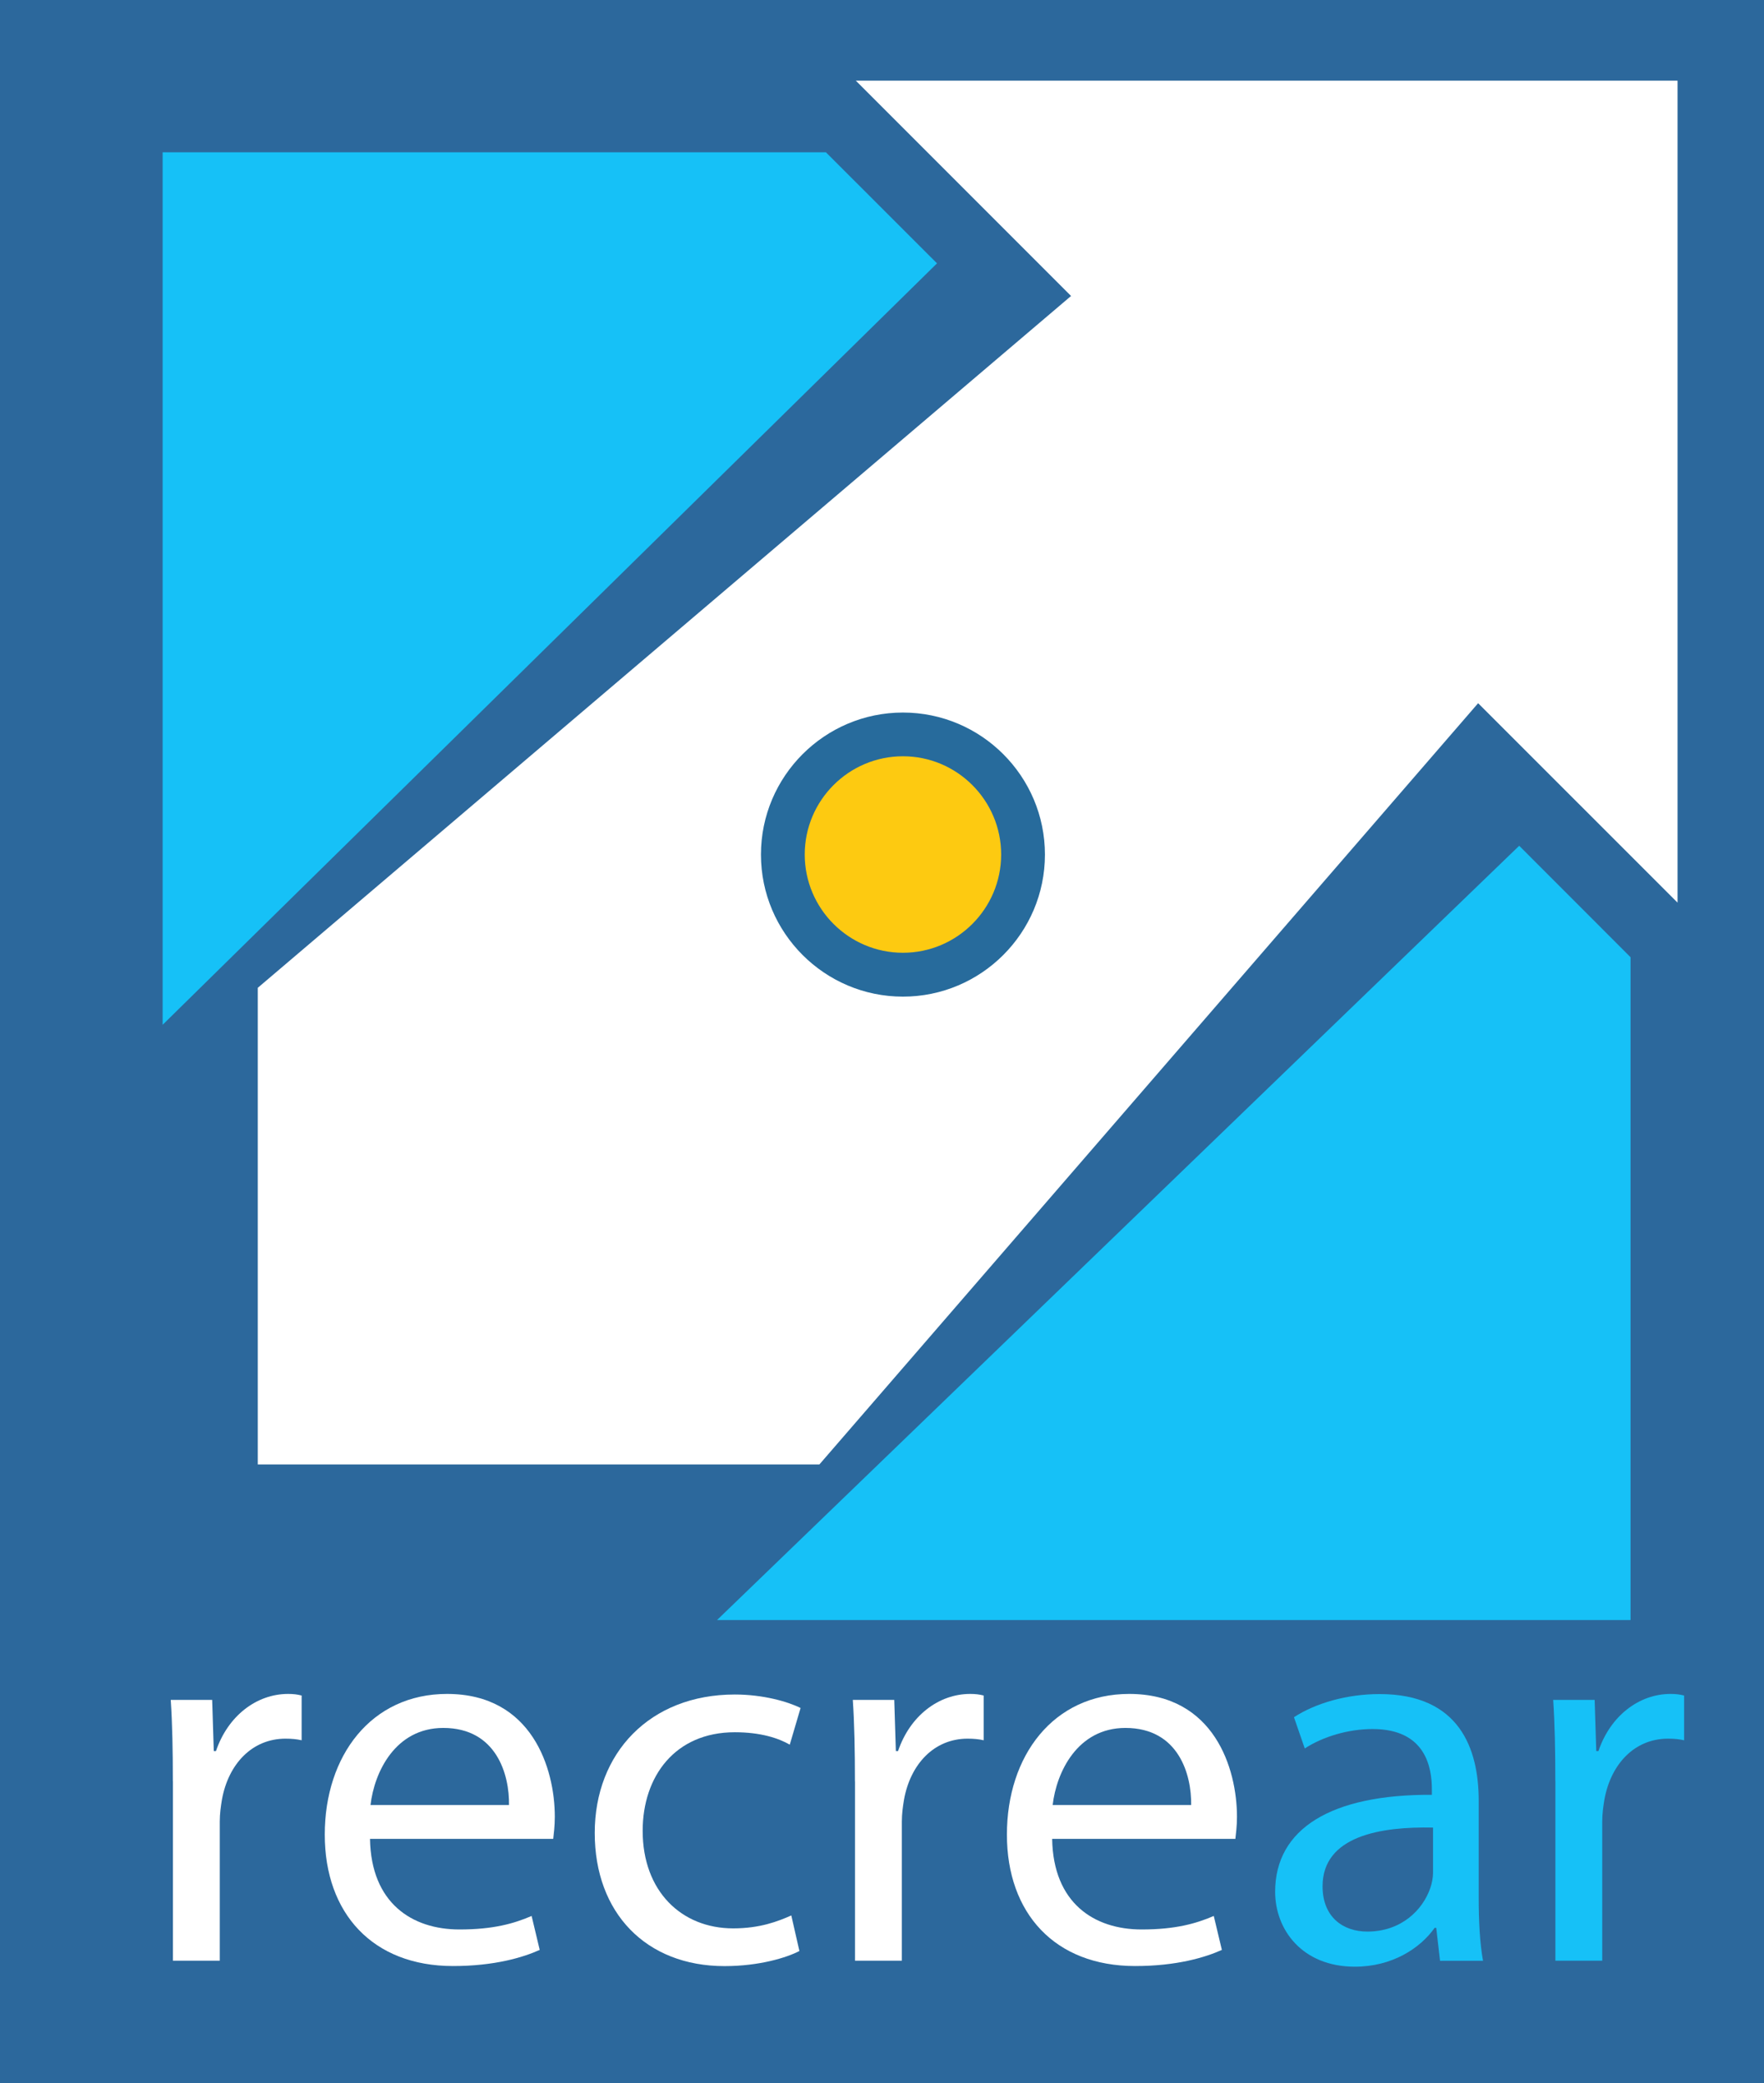 <?xml version="1.0" encoding="UTF-8"?> <svg xmlns="http://www.w3.org/2000/svg" id="Capa_1" data-name="Capa 1" viewBox="0 0 241.76 285.41"><defs><style> .cls-1 { fill: #fdca11; } .cls-2 { fill: #fff; } .cls-3 { fill: #16c1f7; } .cls-4 { fill: #2c689c; } .cls-5 { fill: #276b9c; } </style></defs><rect class="cls-4" x="0" width="241.76" height="285.41"></rect><polygon class="cls-2" points="229.91 11.05 117.29 11.05 146.79 40.55 35.33 135.33 35.33 200.63 112.3 200.63 202.58 96.34 229.91 123.66 229.91 11.05"></polygon><g><circle class="cls-1" cx="123.75" cy="117.07" r="16.46"></circle><path class="cls-5" d="m123.75,136.54c-10.73,0-19.46-8.73-19.46-19.46s8.73-19.46,19.46-19.46,19.46,8.73,19.46,19.46-8.73,19.46-19.46,19.46Zm0-32.93c-7.42,0-13.46,6.04-13.46,13.46s6.04,13.46,13.46,13.46,13.46-6.04,13.46-13.46-6.04-13.46-13.46-13.46Z"></path></g><g><polygon class="cls-3" points="128.42 36.08 113.19 20.86 22.29 20.86 22.29 140.4 128.42 36.08"></polygon><polygon class="cls-3" points="98.27 221.95 223.47 221.95 223.47 131.14 208.21 115.87 98.27 221.95"></polygon></g><g><path class="cls-2" d="m23.69,244.04c0-4.21-.07-7.83-.29-11.15h5.68l.22,7.01h.3c1.62-4.8,5.54-7.83,9.89-7.83.74,0,1.26.07,1.85.22v6.13c-.66-.15-1.33-.22-2.21-.22-4.58,0-7.83,3.47-8.71,8.34-.15.89-.3,1.92-.3,3.03v19.05h-6.42v-24.59Z"></path><path class="cls-2" d="m50.71,251.94c.15,8.79,5.76,12.4,12.26,12.4,4.65,0,7.46-.81,9.89-1.85l1.11,4.65c-2.29,1.03-6.2,2.21-11.89,2.21-11,0-17.57-7.23-17.57-18.01s6.35-19.27,16.76-19.27c11.67,0,14.77,10.26,14.77,16.83,0,1.33-.15,2.36-.22,3.03h-25.1Zm19.05-4.65c.07-4.13-1.7-10.56-9.01-10.56-6.57,0-9.45,6.05-9.97,10.56h18.97Z"></path><path class="cls-2" d="m109.56,267.29c-1.7.89-5.46,2.07-10.26,2.07-10.78,0-17.79-7.31-17.79-18.24s7.53-18.97,19.2-18.97c3.84,0,7.24.96,9.01,1.85l-1.48,5.02c-1.55-.89-3.99-1.7-7.53-1.7-8.2,0-12.63,6.05-12.63,13.51,0,8.27,5.32,13.36,12.4,13.36,3.69,0,6.13-.96,7.97-1.77l1.11,4.87Z"></path><path class="cls-2" d="m117.17,244.04c0-4.21-.07-7.83-.29-11.15h5.68l.22,7.01h.3c1.62-4.8,5.54-7.83,9.89-7.83.74,0,1.25.07,1.85.22v6.13c-.66-.15-1.33-.22-2.21-.22-4.58,0-7.83,3.47-8.71,8.34-.15.89-.3,1.92-.3,3.03v19.05h-6.42v-24.59Z"></path><path class="cls-2" d="m144.2,251.94c.15,8.79,5.76,12.4,12.26,12.4,4.65,0,7.46-.81,9.89-1.85l1.11,4.65c-2.29,1.03-6.2,2.21-11.89,2.21-11,0-17.57-7.23-17.57-18.01s6.35-19.27,16.76-19.27c11.67,0,14.77,10.26,14.77,16.83,0,1.33-.15,2.36-.22,3.03h-25.1Zm19.05-4.65c.07-4.13-1.7-10.56-9.01-10.56-6.57,0-9.45,6.05-9.97,10.56h18.97Z"></path><path class="cls-3" d="m197.36,268.62l-.52-4.5h-.22c-1.99,2.81-5.83,5.32-10.93,5.32-7.24,0-10.93-5.09-10.93-10.26,0-8.64,7.68-13.36,21.48-13.29v-.74c0-2.95-.81-8.27-8.12-8.27-3.32,0-6.79,1.03-9.3,2.66l-1.48-4.28c2.95-1.92,7.24-3.17,11.74-3.17,10.93,0,13.58,7.46,13.58,14.62v13.36c0,3.1.15,6.13.59,8.56h-5.91Zm-.96-18.24c-7.09-.15-15.14,1.11-15.14,8.05,0,4.21,2.81,6.2,6.13,6.2,4.65,0,7.6-2.95,8.64-5.98.22-.66.37-1.4.37-2.07v-6.2Z"></path><path class="cls-3" d="m213.16,244.04c0-4.21-.07-7.83-.29-11.15h5.68l.22,7.01h.3c1.62-4.8,5.54-7.83,9.89-7.83.74,0,1.25.07,1.85.22v6.13c-.66-.15-1.33-.22-2.21-.22-4.58,0-7.83,3.47-8.71,8.34-.15.89-.3,1.92-.3,3.03v19.05h-6.42v-24.59Z"></path></g></svg> 